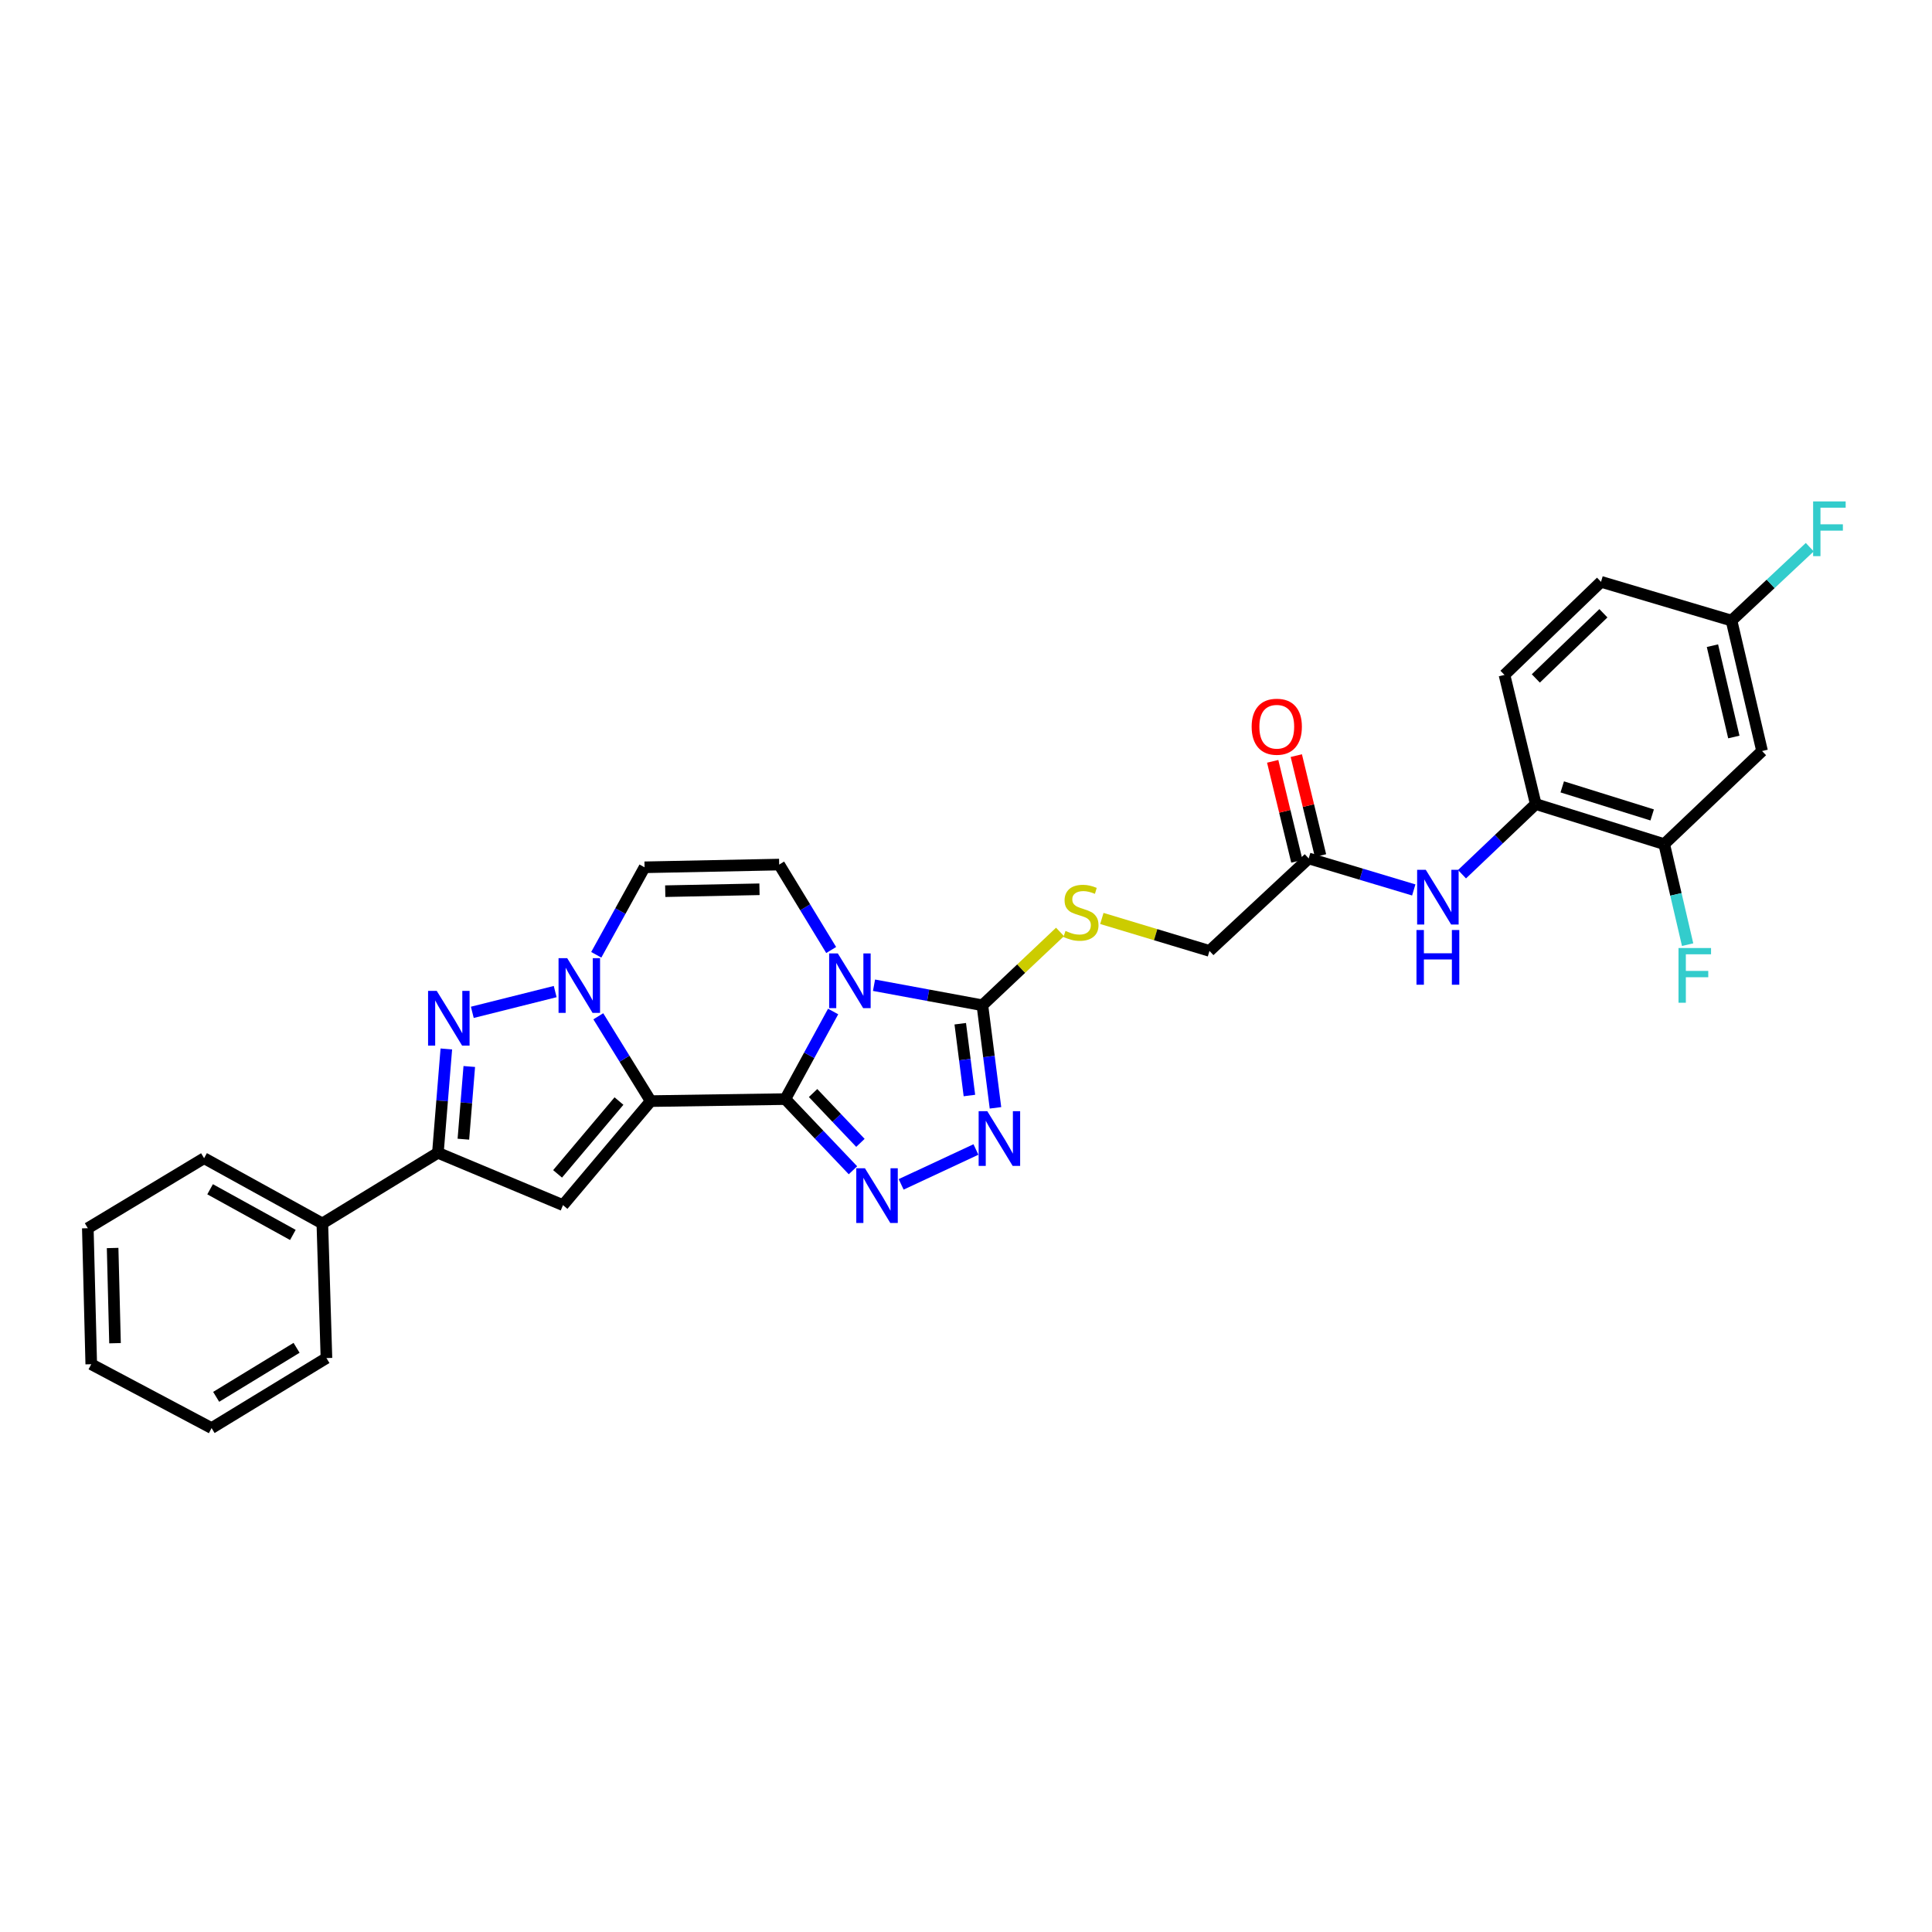 <?xml version='1.0' encoding='iso-8859-1'?>
<svg version='1.1' baseProfile='full'
              xmlns='http://www.w3.org/2000/svg'
                      xmlns:rdkit='http://www.rdkit.org/xml'
                      xmlns:xlink='http://www.w3.org/1999/xlink'
                  xml:space='preserve'
width='1000px' height='1000px' viewBox='0 0 1000 1000'>
<!-- END OF HEADER -->
<rect style='opacity:1.0;fill:#FFFFFF;stroke:none' width='1000' height='1000' x='0' y='0'> </rect>
<path class='bond-0' d='M 406.479,568.891 L 336.8,569.932' style='fill:none;fill-rule:evenodd;stroke:#000000;stroke-width:6px;stroke-linecap:butt;stroke-linejoin:miter;stroke-opacity:1' />
<path class='bond-1' d='M 406.479,568.891 L 418.853,546.22' style='fill:none;fill-rule:evenodd;stroke:#000000;stroke-width:6px;stroke-linecap:butt;stroke-linejoin:miter;stroke-opacity:1' />
<path class='bond-1' d='M 418.853,546.22 L 431.227,523.549' style='fill:none;fill-rule:evenodd;stroke:#0000FF;stroke-width:6px;stroke-linecap:butt;stroke-linejoin:miter;stroke-opacity:1' />
<path class='bond-3' d='M 406.479,568.891 L 423.983,587.312' style='fill:none;fill-rule:evenodd;stroke:#000000;stroke-width:6px;stroke-linecap:butt;stroke-linejoin:miter;stroke-opacity:1' />
<path class='bond-3' d='M 423.983,587.312 L 441.487,605.733' style='fill:none;fill-rule:evenodd;stroke:#0000FF;stroke-width:6px;stroke-linecap:butt;stroke-linejoin:miter;stroke-opacity:1' />
<path class='bond-3' d='M 420.846,565.755 L 433.099,578.65' style='fill:none;fill-rule:evenodd;stroke:#000000;stroke-width:6px;stroke-linecap:butt;stroke-linejoin:miter;stroke-opacity:1' />
<path class='bond-3' d='M 433.099,578.65 L 445.351,591.544' style='fill:none;fill-rule:evenodd;stroke:#0000FF;stroke-width:6px;stroke-linecap:butt;stroke-linejoin:miter;stroke-opacity:1' />
<path class='bond-2' d='M 336.8,569.932 L 323.239,547.98' style='fill:none;fill-rule:evenodd;stroke:#000000;stroke-width:6px;stroke-linecap:butt;stroke-linejoin:miter;stroke-opacity:1' />
<path class='bond-2' d='M 323.239,547.98 L 309.678,526.028' style='fill:none;fill-rule:evenodd;stroke:#0000FF;stroke-width:6px;stroke-linecap:butt;stroke-linejoin:miter;stroke-opacity:1' />
<path class='bond-4' d='M 336.8,569.932 L 291.405,623.773' style='fill:none;fill-rule:evenodd;stroke:#000000;stroke-width:6px;stroke-linecap:butt;stroke-linejoin:miter;stroke-opacity:1' />
<path class='bond-4' d='M 320.377,569.903 L 288.601,607.592' style='fill:none;fill-rule:evenodd;stroke:#000000;stroke-width:6px;stroke-linecap:butt;stroke-linejoin:miter;stroke-opacity:1' />
<path class='bond-6' d='M 452.391,509.953 L 480.437,515.138' style='fill:none;fill-rule:evenodd;stroke:#0000FF;stroke-width:6px;stroke-linecap:butt;stroke-linejoin:miter;stroke-opacity:1' />
<path class='bond-6' d='M 480.437,515.138 L 508.482,520.324' style='fill:none;fill-rule:evenodd;stroke:#000000;stroke-width:6px;stroke-linecap:butt;stroke-linejoin:miter;stroke-opacity:1' />
<path class='bond-9' d='M 430.217,491.724 L 416.759,469.613' style='fill:none;fill-rule:evenodd;stroke:#0000FF;stroke-width:6px;stroke-linecap:butt;stroke-linejoin:miter;stroke-opacity:1' />
<path class='bond-9' d='M 416.759,469.613 L 403.301,447.502' style='fill:none;fill-rule:evenodd;stroke:#000000;stroke-width:6px;stroke-linecap:butt;stroke-linejoin:miter;stroke-opacity:1' />
<path class='bond-5' d='M 287.364,513.237 L 244.469,523.984' style='fill:none;fill-rule:evenodd;stroke:#0000FF;stroke-width:6px;stroke-linecap:butt;stroke-linejoin:miter;stroke-opacity:1' />
<path class='bond-31' d='M 308.624,494.203 L 321.123,471.558' style='fill:none;fill-rule:evenodd;stroke:#0000FF;stroke-width:6px;stroke-linecap:butt;stroke-linejoin:miter;stroke-opacity:1' />
<path class='bond-31' d='M 321.123,471.558 L 333.622,448.913' style='fill:none;fill-rule:evenodd;stroke:#000000;stroke-width:6px;stroke-linecap:butt;stroke-linejoin:miter;stroke-opacity:1' />
<path class='bond-7' d='M 466.436,613.025 L 505.142,594.974' style='fill:none;fill-rule:evenodd;stroke:#0000FF;stroke-width:6px;stroke-linecap:butt;stroke-linejoin:miter;stroke-opacity:1' />
<path class='bond-8' d='M 291.405,623.773 L 226.658,596.689' style='fill:none;fill-rule:evenodd;stroke:#000000;stroke-width:6px;stroke-linecap:butt;stroke-linejoin:miter;stroke-opacity:1' />
<path class='bond-32' d='M 231.02,542.938 L 228.839,569.813' style='fill:none;fill-rule:evenodd;stroke:#0000FF;stroke-width:6px;stroke-linecap:butt;stroke-linejoin:miter;stroke-opacity:1' />
<path class='bond-32' d='M 228.839,569.813 L 226.658,596.689' style='fill:none;fill-rule:evenodd;stroke:#000000;stroke-width:6px;stroke-linecap:butt;stroke-linejoin:miter;stroke-opacity:1' />
<path class='bond-32' d='M 242.899,552.017 L 241.373,570.83' style='fill:none;fill-rule:evenodd;stroke:#0000FF;stroke-width:6px;stroke-linecap:butt;stroke-linejoin:miter;stroke-opacity:1' />
<path class='bond-32' d='M 241.373,570.83 L 239.846,589.643' style='fill:none;fill-rule:evenodd;stroke:#000000;stroke-width:6px;stroke-linecap:butt;stroke-linejoin:miter;stroke-opacity:1' />
<path class='bond-12' d='M 508.482,520.324 L 528.575,501.343' style='fill:none;fill-rule:evenodd;stroke:#000000;stroke-width:6px;stroke-linecap:butt;stroke-linejoin:miter;stroke-opacity:1' />
<path class='bond-12' d='M 528.575,501.343 L 548.667,482.363' style='fill:none;fill-rule:evenodd;stroke:#CCCC00;stroke-width:6px;stroke-linecap:butt;stroke-linejoin:miter;stroke-opacity:1' />
<path class='bond-30' d='M 508.482,520.324 L 511.869,546.868' style='fill:none;fill-rule:evenodd;stroke:#000000;stroke-width:6px;stroke-linecap:butt;stroke-linejoin:miter;stroke-opacity:1' />
<path class='bond-30' d='M 511.869,546.868 L 515.256,573.413' style='fill:none;fill-rule:evenodd;stroke:#0000FF;stroke-width:6px;stroke-linecap:butt;stroke-linejoin:miter;stroke-opacity:1' />
<path class='bond-30' d='M 497.025,529.879 L 499.396,548.46' style='fill:none;fill-rule:evenodd;stroke:#000000;stroke-width:6px;stroke-linecap:butt;stroke-linejoin:miter;stroke-opacity:1' />
<path class='bond-30' d='M 499.396,548.46 L 501.766,567.041' style='fill:none;fill-rule:evenodd;stroke:#0000FF;stroke-width:6px;stroke-linecap:butt;stroke-linejoin:miter;stroke-opacity:1' />
<path class='bond-17' d='M 226.658,596.689 L 166.844,633.254' style='fill:none;fill-rule:evenodd;stroke:#000000;stroke-width:6px;stroke-linecap:butt;stroke-linejoin:miter;stroke-opacity:1' />
<path class='bond-10' d='M 403.301,447.502 L 333.622,448.913' style='fill:none;fill-rule:evenodd;stroke:#000000;stroke-width:6px;stroke-linecap:butt;stroke-linejoin:miter;stroke-opacity:1' />
<path class='bond-10' d='M 393.103,460.286 L 344.328,461.273' style='fill:none;fill-rule:evenodd;stroke:#000000;stroke-width:6px;stroke-linecap:butt;stroke-linejoin:miter;stroke-opacity:1' />
<path class='bond-11' d='M 731.762,460.635 L 704.569,452.479' style='fill:none;fill-rule:evenodd;stroke:#0000FF;stroke-width:6px;stroke-linecap:butt;stroke-linejoin:miter;stroke-opacity:1' />
<path class='bond-11' d='M 704.569,452.479 L 677.377,444.323' style='fill:none;fill-rule:evenodd;stroke:#000000;stroke-width:6px;stroke-linecap:butt;stroke-linejoin:miter;stroke-opacity:1' />
<path class='bond-13' d='M 756.735,452.497 L 775.816,434.34' style='fill:none;fill-rule:evenodd;stroke:#0000FF;stroke-width:6px;stroke-linecap:butt;stroke-linejoin:miter;stroke-opacity:1' />
<path class='bond-13' d='M 775.816,434.34 L 794.896,416.183' style='fill:none;fill-rule:evenodd;stroke:#000000;stroke-width:6px;stroke-linecap:butt;stroke-linejoin:miter;stroke-opacity:1' />
<path class='bond-20' d='M 570.318,475.389 L 598.17,483.787' style='fill:none;fill-rule:evenodd;stroke:#CCCC00;stroke-width:6px;stroke-linecap:butt;stroke-linejoin:miter;stroke-opacity:1' />
<path class='bond-20' d='M 598.17,483.787 L 626.023,492.184' style='fill:none;fill-rule:evenodd;stroke:#000000;stroke-width:6px;stroke-linecap:butt;stroke-linejoin:miter;stroke-opacity:1' />
<path class='bond-14' d='M 794.896,416.183 L 861.396,436.925' style='fill:none;fill-rule:evenodd;stroke:#000000;stroke-width:6px;stroke-linecap:butt;stroke-linejoin:miter;stroke-opacity:1' />
<path class='bond-14' d='M 808.615,407.29 L 855.165,421.809' style='fill:none;fill-rule:evenodd;stroke:#000000;stroke-width:6px;stroke-linecap:butt;stroke-linejoin:miter;stroke-opacity:1' />
<path class='bond-19' d='M 794.896,416.183 L 778.716,349.334' style='fill:none;fill-rule:evenodd;stroke:#000000;stroke-width:6px;stroke-linecap:butt;stroke-linejoin:miter;stroke-opacity:1' />
<path class='bond-16' d='M 861.396,436.925 L 912.045,388.728' style='fill:none;fill-rule:evenodd;stroke:#000000;stroke-width:6px;stroke-linecap:butt;stroke-linejoin:miter;stroke-opacity:1' />
<path class='bond-22' d='M 861.396,436.925 L 867.453,462.939' style='fill:none;fill-rule:evenodd;stroke:#000000;stroke-width:6px;stroke-linecap:butt;stroke-linejoin:miter;stroke-opacity:1' />
<path class='bond-22' d='M 867.453,462.939 L 873.51,488.953' style='fill:none;fill-rule:evenodd;stroke:#33CCCC;stroke-width:6px;stroke-linecap:butt;stroke-linejoin:miter;stroke-opacity:1' />
<path class='bond-15' d='M 677.377,444.323 L 626.023,492.184' style='fill:none;fill-rule:evenodd;stroke:#000000;stroke-width:6px;stroke-linecap:butt;stroke-linejoin:miter;stroke-opacity:1' />
<path class='bond-18' d='M 683.488,442.844 L 677.226,416.975' style='fill:none;fill-rule:evenodd;stroke:#000000;stroke-width:6px;stroke-linecap:butt;stroke-linejoin:miter;stroke-opacity:1' />
<path class='bond-18' d='M 677.226,416.975 L 670.964,391.106' style='fill:none;fill-rule:evenodd;stroke:#FF0000;stroke-width:6px;stroke-linecap:butt;stroke-linejoin:miter;stroke-opacity:1' />
<path class='bond-18' d='M 671.266,445.802 L 665.004,419.933' style='fill:none;fill-rule:evenodd;stroke:#000000;stroke-width:6px;stroke-linecap:butt;stroke-linejoin:miter;stroke-opacity:1' />
<path class='bond-18' d='M 665.004,419.933 L 658.742,394.064' style='fill:none;fill-rule:evenodd;stroke:#FF0000;stroke-width:6px;stroke-linecap:butt;stroke-linejoin:miter;stroke-opacity:1' />
<path class='bond-34' d='M 912.045,388.728 L 896.229,321.208' style='fill:none;fill-rule:evenodd;stroke:#000000;stroke-width:6px;stroke-linecap:butt;stroke-linejoin:miter;stroke-opacity:1' />
<path class='bond-34' d='M 897.429,381.468 L 886.358,334.204' style='fill:none;fill-rule:evenodd;stroke:#000000;stroke-width:6px;stroke-linecap:butt;stroke-linejoin:miter;stroke-opacity:1' />
<path class='bond-25' d='M 166.844,633.254 L 105.639,599.483' style='fill:none;fill-rule:evenodd;stroke:#000000;stroke-width:6px;stroke-linecap:butt;stroke-linejoin:miter;stroke-opacity:1' />
<path class='bond-25' d='M 151.588,639.198 L 108.745,615.559' style='fill:none;fill-rule:evenodd;stroke:#000000;stroke-width:6px;stroke-linecap:butt;stroke-linejoin:miter;stroke-opacity:1' />
<path class='bond-26' d='M 166.844,633.254 L 168.968,702.932' style='fill:none;fill-rule:evenodd;stroke:#000000;stroke-width:6px;stroke-linecap:butt;stroke-linejoin:miter;stroke-opacity:1' />
<path class='bond-23' d='M 778.716,349.334 L 828.688,301.151' style='fill:none;fill-rule:evenodd;stroke:#000000;stroke-width:6px;stroke-linecap:butt;stroke-linejoin:miter;stroke-opacity:1' />
<path class='bond-23' d='M 794.94,351.159 L 829.92,317.431' style='fill:none;fill-rule:evenodd;stroke:#000000;stroke-width:6px;stroke-linecap:butt;stroke-linejoin:miter;stroke-opacity:1' />
<path class='bond-21' d='M 896.229,321.208 L 828.688,301.151' style='fill:none;fill-rule:evenodd;stroke:#000000;stroke-width:6px;stroke-linecap:butt;stroke-linejoin:miter;stroke-opacity:1' />
<path class='bond-24' d='M 896.229,321.208 L 916.482,302.214' style='fill:none;fill-rule:evenodd;stroke:#000000;stroke-width:6px;stroke-linecap:butt;stroke-linejoin:miter;stroke-opacity:1' />
<path class='bond-24' d='M 916.482,302.214 L 936.735,283.221' style='fill:none;fill-rule:evenodd;stroke:#33CCCC;stroke-width:6px;stroke-linecap:butt;stroke-linejoin:miter;stroke-opacity:1' />
<path class='bond-28' d='M 105.639,599.483 L 45.455,635.72' style='fill:none;fill-rule:evenodd;stroke:#000000;stroke-width:6px;stroke-linecap:butt;stroke-linejoin:miter;stroke-opacity:1' />
<path class='bond-27' d='M 168.968,702.932 L 109.517,739.176' style='fill:none;fill-rule:evenodd;stroke:#000000;stroke-width:6px;stroke-linecap:butt;stroke-linejoin:miter;stroke-opacity:1' />
<path class='bond-27' d='M 153.504,697.632 L 111.889,723.002' style='fill:none;fill-rule:evenodd;stroke:#000000;stroke-width:6px;stroke-linecap:butt;stroke-linejoin:miter;stroke-opacity:1' />
<path class='bond-29' d='M 109.517,739.176 L 47.229,706.118' style='fill:none;fill-rule:evenodd;stroke:#000000;stroke-width:6px;stroke-linecap:butt;stroke-linejoin:miter;stroke-opacity:1' />
<path class='bond-33' d='M 45.455,635.72 L 47.229,706.118' style='fill:none;fill-rule:evenodd;stroke:#000000;stroke-width:6px;stroke-linecap:butt;stroke-linejoin:miter;stroke-opacity:1' />
<path class='bond-33' d='M 58.292,645.962 L 59.534,695.241' style='fill:none;fill-rule:evenodd;stroke:#000000;stroke-width:6px;stroke-linecap:butt;stroke-linejoin:miter;stroke-opacity:1' />
<path  class='atom-2' d='M 433.647 493.484
L 442.927 508.484
Q 443.847 509.964, 445.327 512.644
Q 446.807 515.324, 446.887 515.484
L 446.887 493.484
L 450.647 493.484
L 450.647 521.804
L 446.767 521.804
L 436.807 505.404
Q 435.647 503.484, 434.407 501.284
Q 433.207 499.084, 432.847 498.404
L 432.847 521.804
L 429.167 521.804
L 429.167 493.484
L 433.647 493.484
' fill='#0000FF'/>
<path  class='atom-3' d='M 293.584 495.951
L 302.864 510.951
Q 303.784 512.431, 305.264 515.111
Q 306.744 517.791, 306.824 517.951
L 306.824 495.951
L 310.584 495.951
L 310.584 524.271
L 306.704 524.271
L 296.744 507.871
Q 295.584 505.951, 294.344 503.751
Q 293.144 501.551, 292.784 500.871
L 292.784 524.271
L 289.104 524.271
L 289.104 495.951
L 293.584 495.951
' fill='#0000FF'/>
<path  class='atom-4' d='M 447.689 604.688
L 456.969 619.688
Q 457.889 621.168, 459.369 623.848
Q 460.849 626.528, 460.929 626.688
L 460.929 604.688
L 464.689 604.688
L 464.689 633.008
L 460.809 633.008
L 450.849 616.608
Q 449.689 614.688, 448.449 612.488
Q 447.249 610.288, 446.889 609.608
L 446.889 633.008
L 443.209 633.008
L 443.209 604.688
L 447.689 604.688
' fill='#0000FF'/>
<path  class='atom-6' d='M 226.05 512.871
L 235.33 527.871
Q 236.25 529.351, 237.73 532.031
Q 239.21 534.711, 239.29 534.871
L 239.29 512.871
L 243.05 512.871
L 243.05 541.191
L 239.17 541.191
L 229.21 524.791
Q 228.05 522.871, 226.81 520.671
Q 225.61 518.471, 225.25 517.791
L 225.25 541.191
L 221.57 541.191
L 221.57 512.871
L 226.05 512.871
' fill='#0000FF'/>
<path  class='atom-8' d='M 511.025 575.151
L 520.305 590.151
Q 521.225 591.631, 522.705 594.311
Q 524.185 596.991, 524.265 597.151
L 524.265 575.151
L 528.025 575.151
L 528.025 603.471
L 524.145 603.471
L 514.185 587.071
Q 513.025 585.151, 511.785 582.951
Q 510.585 580.751, 510.225 580.071
L 510.225 603.471
L 506.545 603.471
L 506.545 575.151
L 511.025 575.151
' fill='#0000FF'/>
<path  class='atom-12' d='M 737.987 450.22
L 747.267 465.22
Q 748.187 466.7, 749.667 469.38
Q 751.147 472.06, 751.227 472.22
L 751.227 450.22
L 754.987 450.22
L 754.987 478.54
L 751.107 478.54
L 741.147 462.14
Q 739.987 460.22, 738.747 458.02
Q 737.547 455.82, 737.187 455.14
L 737.187 478.54
L 733.507 478.54
L 733.507 450.22
L 737.987 450.22
' fill='#0000FF'/>
<path  class='atom-12' d='M 733.167 481.372
L 737.007 481.372
L 737.007 493.412
L 751.487 493.412
L 751.487 481.372
L 755.327 481.372
L 755.327 509.692
L 751.487 509.692
L 751.487 496.612
L 737.007 496.612
L 737.007 509.692
L 733.167 509.692
L 733.167 481.372
' fill='#0000FF'/>
<path  class='atom-13' d='M 551.501 481.847
Q 551.821 481.967, 553.141 482.527
Q 554.461 483.087, 555.901 483.447
Q 557.381 483.767, 558.821 483.767
Q 561.501 483.767, 563.061 482.487
Q 564.621 481.167, 564.621 478.887
Q 564.621 477.327, 563.821 476.367
Q 563.061 475.407, 561.861 474.887
Q 560.661 474.367, 558.661 473.767
Q 556.141 473.007, 554.621 472.287
Q 553.141 471.567, 552.061 470.047
Q 551.021 468.527, 551.021 465.967
Q 551.021 462.407, 553.421 460.207
Q 555.861 458.007, 560.661 458.007
Q 563.941 458.007, 567.661 459.567
L 566.741 462.647
Q 563.341 461.247, 560.781 461.247
Q 558.021 461.247, 556.501 462.407
Q 554.981 463.527, 555.021 465.487
Q 555.021 467.007, 555.781 467.927
Q 556.581 468.847, 557.701 469.367
Q 558.861 469.887, 560.781 470.487
Q 563.341 471.287, 564.861 472.087
Q 566.381 472.887, 567.461 474.527
Q 568.581 476.127, 568.581 478.887
Q 568.581 482.807, 565.941 484.927
Q 563.341 487.007, 558.981 487.007
Q 556.461 487.007, 554.541 486.447
Q 552.661 485.927, 550.421 485.007
L 551.501 481.847
' fill='#CCCC00'/>
<path  class='atom-19' d='M 647.855 376.149
Q 647.855 369.349, 651.215 365.549
Q 654.575 361.749, 660.855 361.749
Q 667.135 361.749, 670.495 365.549
Q 673.855 369.349, 673.855 376.149
Q 673.855 383.029, 670.455 386.949
Q 667.055 390.829, 660.855 390.829
Q 654.615 390.829, 651.215 386.949
Q 647.855 383.069, 647.855 376.149
M 660.855 387.629
Q 665.175 387.629, 667.495 384.749
Q 669.855 381.829, 669.855 376.149
Q 669.855 370.589, 667.495 367.789
Q 665.175 364.949, 660.855 364.949
Q 656.535 364.949, 654.175 367.749
Q 651.855 370.549, 651.855 376.149
Q 651.855 381.869, 654.175 384.749
Q 656.535 387.629, 660.855 387.629
' fill='#FF0000'/>
<path  class='atom-23' d='M 868.793 490.697
L 885.633 490.697
L 885.633 493.937
L 872.593 493.937
L 872.593 502.537
L 884.193 502.537
L 884.193 505.817
L 872.593 505.817
L 872.593 519.017
L 868.793 519.017
L 868.793 490.697
' fill='#33CCCC'/>
<path  class='atom-25' d='M 938.471 259.536
L 955.311 259.536
L 955.311 262.776
L 942.271 262.776
L 942.271 271.376
L 953.871 271.376
L 953.871 274.656
L 942.271 274.656
L 942.271 287.856
L 938.471 287.856
L 938.471 259.536
' fill='#33CCCC'/>
</svg>
